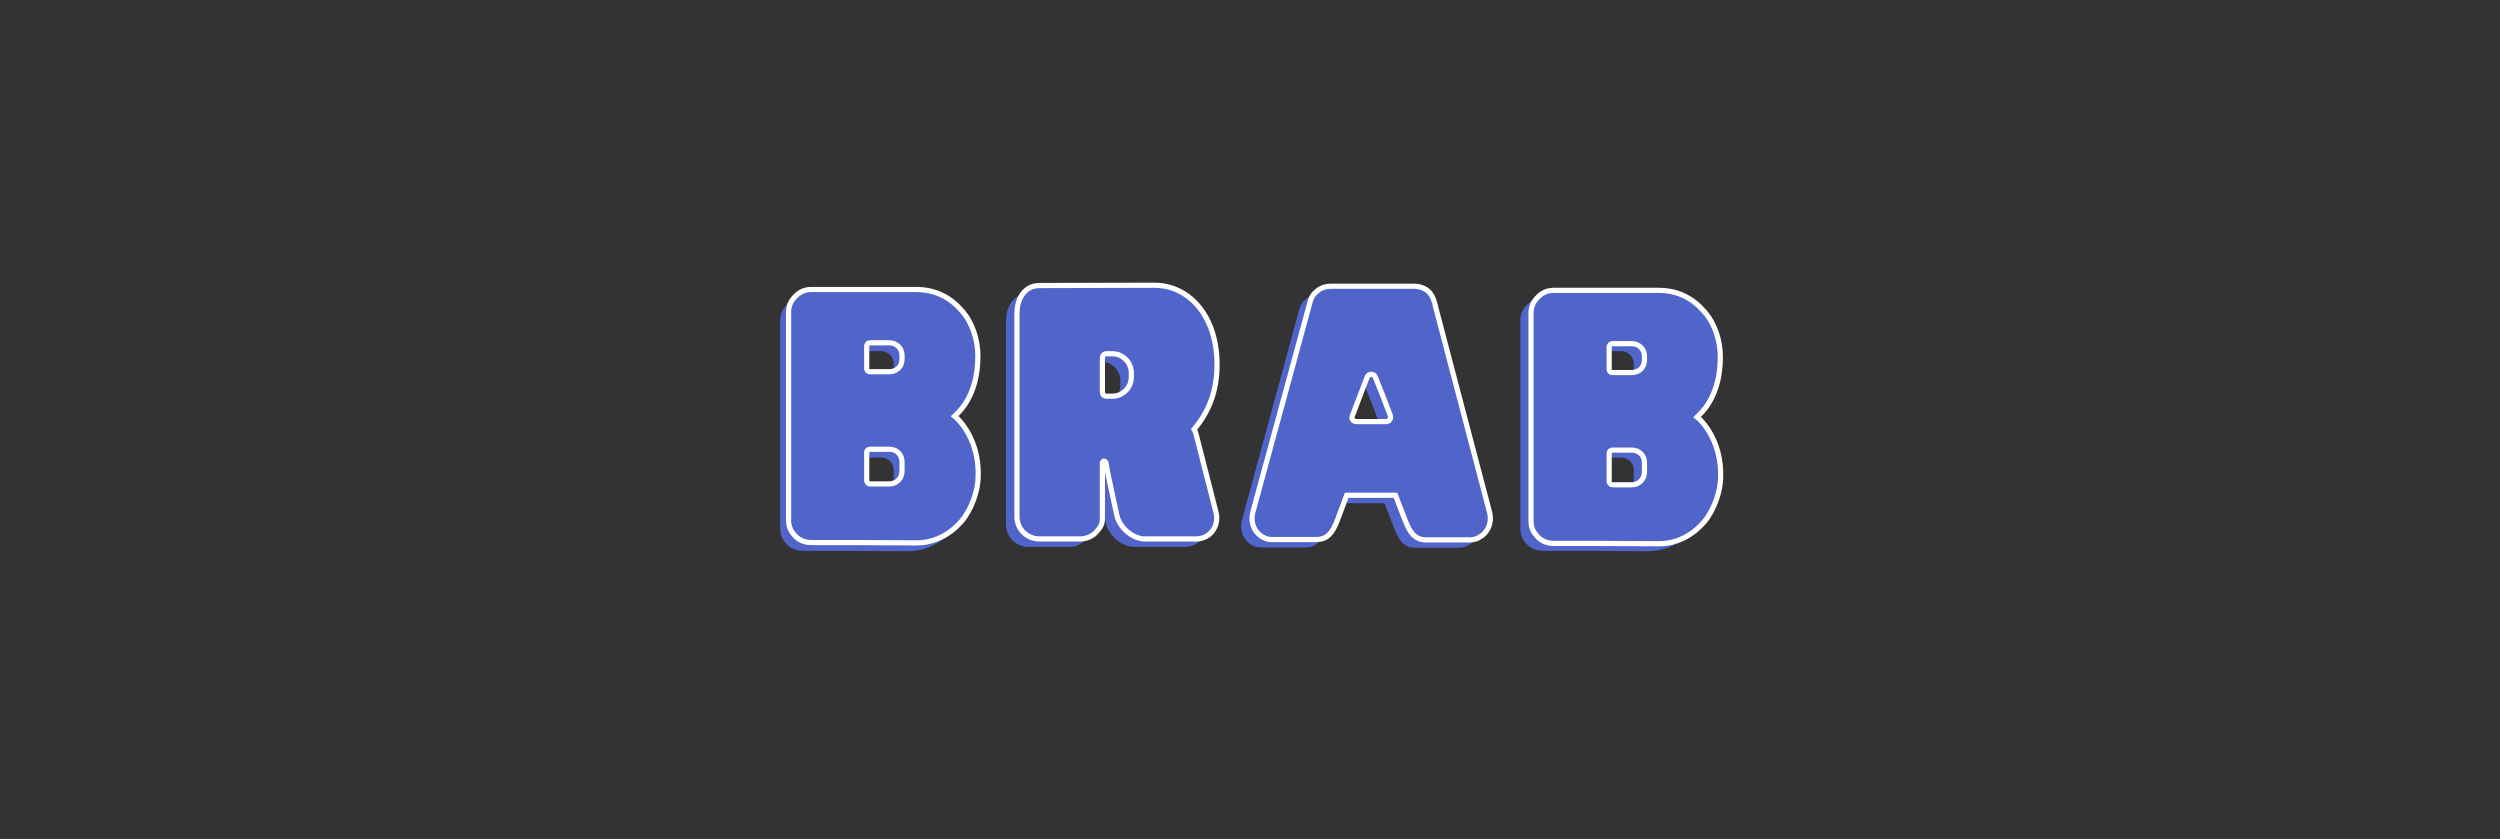 <svg width="298" height="100" viewBox="0 0 298 100" fill="none" xmlns="http://www.w3.org/2000/svg">
<rect x="0" y="0" width="298" height="100" fill="#333333" stroke="none"/>
<path d="M143.653 62.073L141.299 52.844C141.221 52.536 141.148 52.312 141.034 52.12C142.705 50.146 143.768 47.714 143.768 44.411C143.768 38.599 140.424 34.953 136.284 34.953L122.57 34.99C121.091 34.99 119.914 36.203 119.914 38.37V62.568C119.914 63.974 121.091 65.188 122.57 65.188H127.435C128.195 65.188 128.955 64.885 129.445 64.276C130.133 63.516 130.091 63.099 130.091 62.49V56.146C130.091 56.073 130.133 55.922 130.284 55.922C130.435 55.922 130.513 56.031 130.513 56.109L130.815 57.667L131.804 62.302C132.179 64.01 133.851 65.188 135.143 65.188H141.299C142.778 65.188 144.034 63.859 143.653 62.073ZM133.549 45.396V45.927C133.549 47.146 132.523 48.172 131.31 48.172H130.586C130.284 48.172 130.091 47.943 130.091 47.677V43.615C130.091 43.349 130.284 43.12 130.586 43.12H131.31C132.523 43.12 133.549 44.146 133.549 45.396Z" fill="#5064CA"/>
<path d="M176.278 62.104L169.82 37.531C169.705 37.073 169.59 36.391 169.059 35.781C168.491 35.214 167.768 35.062 167.236 35.062H157.283C156.715 35.062 156.184 35.25 155.804 35.552C155.424 35.818 155.007 36.276 154.851 36.958L148.018 62.068C147.71 63.281 148.283 64.573 149.419 65.068C149.726 65.219 150.028 65.26 150.408 65.26H155.575C156.981 65.26 157.549 64.385 158.122 62.943L159.221 59.979H165.033L166.174 62.943C166.741 64.385 167.314 65.297 168.715 65.297H173.882C174.299 65.297 174.721 65.182 175.023 64.995C176.049 64.463 176.544 63.245 176.278 62.104ZM163.929 51.203H160.398C160.018 51.203 159.715 50.865 159.903 50.484L160.893 47.901L161.653 45.922C161.804 45.432 162.486 45.432 162.637 45.922L163.439 47.901L164.424 50.484C164.538 50.865 164.273 51.203 163.929 51.203Z" fill="#5064CA"/>
<path d="M201.01 50.591C201.353 50.247 203.786 48.346 203.786 43.45C203.786 41.513 203.14 39.497 201.921 38.091C200.593 36.534 198.848 35.508 196.38 35.508H183.916C182.817 35.508 182.171 36.081 181.676 36.727C181.182 37.409 181.223 38.133 181.223 38.133V63.086C181.223 63.237 181.223 63.997 181.827 64.68C182.093 65.023 182.739 65.669 183.916 65.669H188.744L196.494 65.706C198.619 65.706 200.478 64.68 201.812 63.164C203.025 61.758 203.822 59.44 203.822 57.768C203.937 53.513 201.656 51.122 201.01 50.591ZM194.744 43.336V43.831C194.744 44.664 194.098 45.31 193.223 45.31H190.947C190.682 45.31 190.531 45.159 190.531 44.93V42.273C190.531 42.044 190.682 41.852 190.947 41.852H193.223C194.098 41.852 194.744 42.539 194.744 43.336ZM194.744 56.06V57.159C194.744 57.997 194.098 58.68 193.223 58.68H190.947C190.682 58.68 190.531 58.45 190.531 58.263V54.919C190.531 54.69 190.682 54.539 190.947 54.539H193.223C194.098 54.539 194.744 55.185 194.744 56.06Z" fill="#5064CA"/>
<path d="M112.787 50.591C113.131 50.247 115.563 48.346 115.563 43.45C115.563 41.513 114.918 39.497 113.699 38.091C112.371 36.534 110.626 35.508 108.157 35.508H95.694C94.595 35.508 93.949 36.081 93.454 36.727C92.959 37.409 93.001 38.133 93.001 38.133V63.086C93.001 63.237 93.001 63.997 93.605 64.68C93.871 65.023 94.516 65.669 95.694 65.669H100.522L108.272 65.706C110.397 65.706 112.256 64.68 113.589 63.164C114.803 61.758 115.6 59.44 115.6 57.768C115.714 53.513 113.433 51.122 112.787 50.591ZM106.522 43.336V43.831C106.522 44.664 105.876 45.31 105.001 45.31H102.725C102.459 45.31 102.308 45.159 102.308 44.93V42.273C102.308 42.044 102.459 41.852 102.725 41.852H105.001C105.876 41.852 106.522 42.539 106.522 43.336ZM106.522 56.06V57.159C106.522 57.997 105.876 58.68 105.001 58.68H102.725C102.459 58.68 102.308 58.45 102.308 58.263V54.919C102.308 54.69 102.459 54.539 102.725 54.539H105.001C105.876 54.539 106.522 55.185 106.522 56.06Z" fill="#5064CA"/>
<path d="M144.962 61.125L142.608 51.896C142.53 51.594 142.457 51.359 142.337 51.172C144.004 49.198 145.071 46.771 145.071 43.458C145.071 37.651 141.733 34 137.587 34L123.884 34.036C122.399 34.036 121.222 35.25 121.222 37.422V61.615C121.222 63.026 122.399 64.24 123.884 64.24H128.743C129.504 64.24 130.264 63.932 130.754 63.323C131.441 62.562 131.405 62.146 131.405 61.542V55.198C131.405 55.125 131.441 54.969 131.587 54.969C131.738 54.969 131.821 55.089 131.821 55.161L132.118 56.719L133.108 61.349C133.488 63.062 135.16 64.24 136.446 64.24H142.608C144.087 64.24 145.342 62.906 144.962 61.125ZM134.853 44.453V44.979C134.853 46.193 133.832 47.224 132.618 47.224H131.894C131.587 47.224 131.405 46.99 131.405 46.724V42.661C131.405 42.401 131.587 42.167 131.894 42.167H132.618C133.832 42.167 134.853 43.198 134.853 44.453ZM177.582 61.161L171.123 36.589C171.014 36.13 170.894 35.448 170.363 34.833C169.801 34.266 169.077 34.12 168.54 34.12H158.587C158.025 34.12 157.483 34.307 157.113 34.609C156.733 34.88 156.306 35.333 156.16 36.01L149.321 61.125C149.019 62.339 149.582 63.63 150.722 64.12C151.03 64.276 151.337 64.312 151.717 64.312H156.884C158.28 64.312 158.858 63.443 159.42 61.995L160.525 59.036H166.342L167.483 61.995C168.045 63.443 168.623 64.354 170.025 64.354H175.186C175.603 64.354 176.025 64.24 176.327 64.047C177.358 63.516 177.847 62.302 177.582 61.161ZM165.238 50.255H161.702C161.321 50.255 161.019 49.922 161.212 49.542L162.196 46.953L162.957 44.979C163.113 44.49 163.79 44.49 163.946 44.979L164.743 46.953L165.728 49.542C165.847 49.922 165.582 50.255 165.238 50.255ZM202.292 49.698C202.635 49.354 205.063 47.453 205.063 42.557C205.063 40.62 204.427 38.604 203.198 37.198C201.875 35.641 200.13 34.609 197.656 34.609H185.198C184.099 34.609 183.458 35.182 182.958 35.833C182.464 36.51 182.5 37.234 182.5 37.234V62.188C182.5 62.349 182.5 63.099 183.115 63.786C183.375 64.13 184.021 64.776 185.198 64.776H190.021L197.776 64.812C199.901 64.812 201.76 63.786 203.089 62.266C204.302 60.865 205.099 58.547 205.099 56.875C205.224 52.62 202.943 50.229 202.292 49.698ZM196.021 42.438V42.938C196.021 43.771 195.38 44.411 194.51 44.411H192.229C191.958 44.411 191.812 44.266 191.812 44.031V41.38C191.812 41.146 191.958 40.964 192.229 40.964H194.51C195.38 40.964 196.021 41.641 196.021 42.438ZM196.021 55.161V56.266C196.021 57.099 195.38 57.786 194.51 57.786H192.229C191.958 57.786 191.812 57.552 191.812 57.37V54.031C191.812 53.797 191.958 53.651 192.229 53.651H194.51C195.38 53.651 196.021 54.286 196.021 55.161Z" fill="#5064CA" stroke="white" stroke-width="0.617"/>
<path d="M113.792 49.596C114.136 49.253 116.563 47.352 116.563 42.456C116.563 40.518 115.928 38.503 114.699 37.096C113.376 35.539 111.631 34.508 109.157 34.508H96.698C95.6 34.508 94.959 35.081 94.459 35.732C93.964 36.409 94.001 37.133 94.001 37.133V62.086C94.001 62.247 94.001 62.997 94.615 63.685C94.876 64.029 95.521 64.674 96.698 64.674H101.521L109.277 64.711C111.402 64.711 113.261 63.685 114.589 62.164C115.803 60.763 116.6 58.445 116.6 56.773C116.725 52.518 114.443 50.128 113.792 49.596ZM107.521 42.336V42.836C107.521 43.669 106.881 44.31 106.011 44.31H103.73C103.459 44.31 103.313 44.164 103.313 43.93V41.279C103.313 41.044 103.459 40.862 103.73 40.862H106.011C106.881 40.862 107.521 41.539 107.521 42.336ZM107.521 55.06V56.164C107.521 56.997 106.881 57.685 106.011 57.685H103.73C103.459 57.685 103.313 57.45 103.313 57.268V53.93C103.313 53.695 103.459 53.55 103.73 53.55H106.011C106.881 53.55 107.521 54.185 107.521 55.06Z" fill="#5064CA" stroke="white" stroke-width="0.617"/>
</svg>

